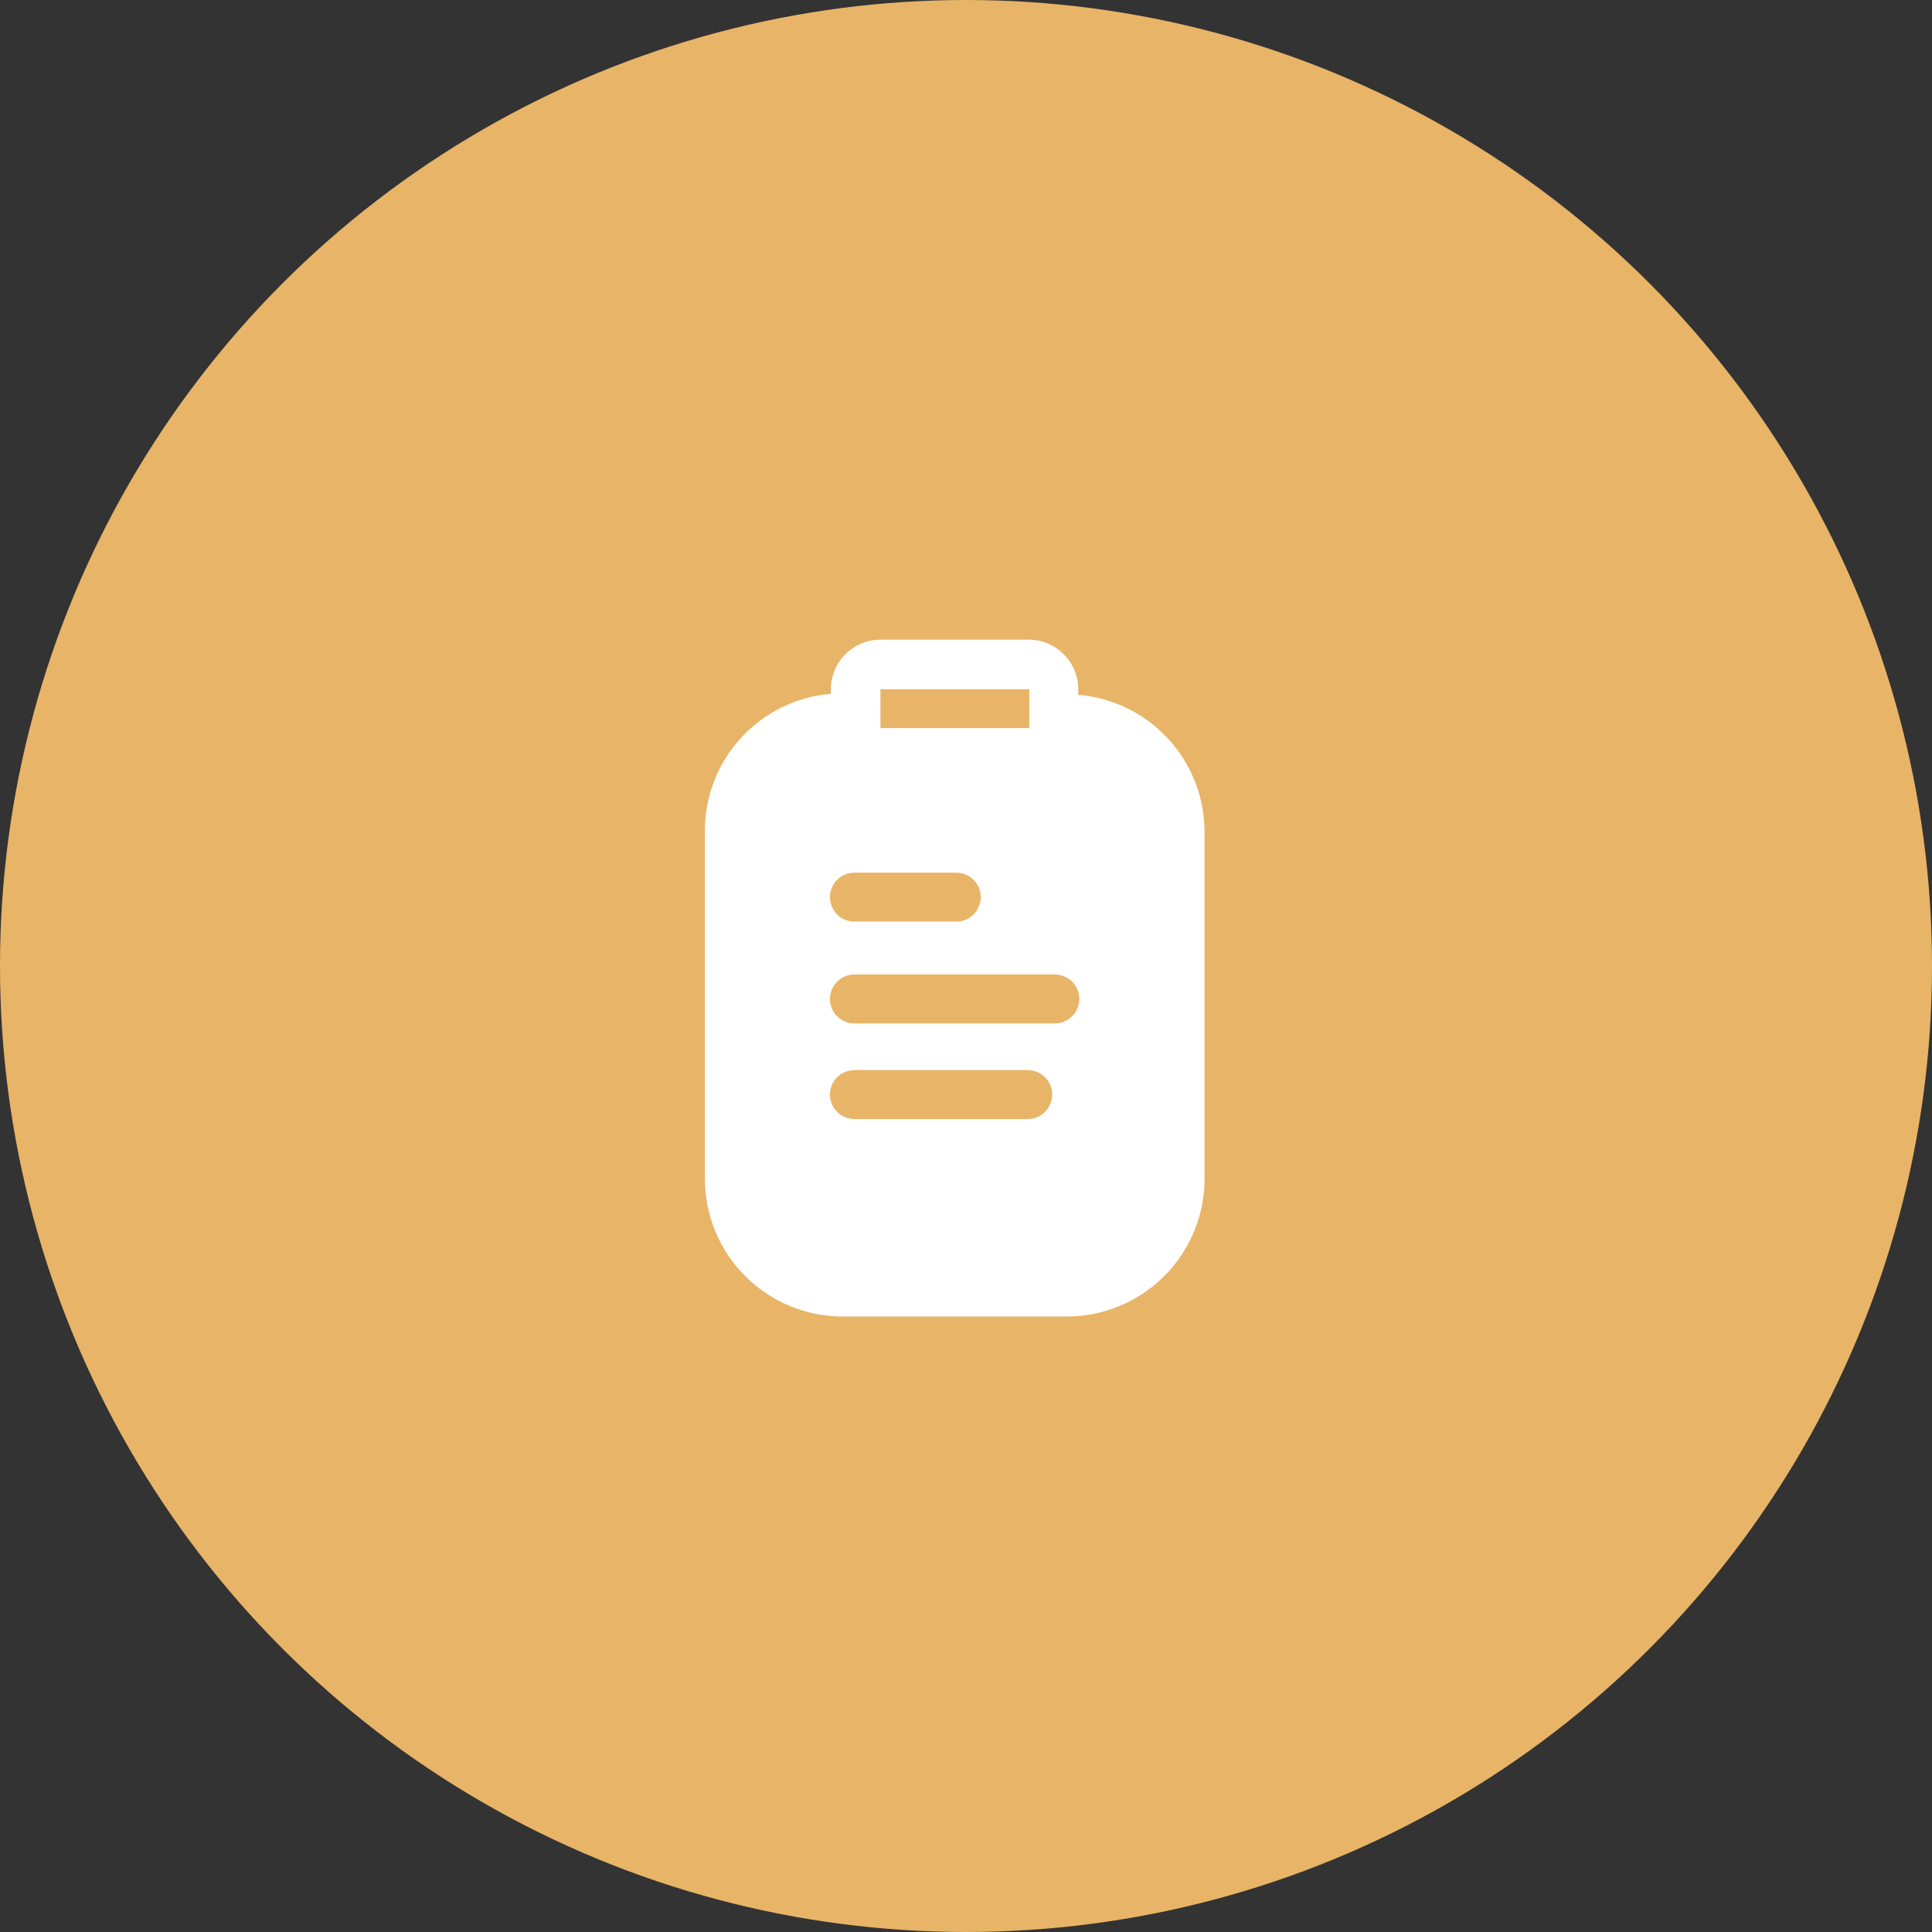 <?xml version="1.0" encoding="UTF-8"?> <svg xmlns="http://www.w3.org/2000/svg" width="74" height="74" viewBox="0 0 74 74" fill="none"><rect x="0" y="0" width="74" height="74" fill="#333333" stroke="none"/> <circle cx="37" cy="37" r="37" fill="#E8B467"></circle> <path fill-rule="evenodd" clip-rule="evenodd" d="M41.299 26.613V26.4C41.299 25.351 40.449 24.5 39.399 24.5H33.724C32.675 24.5 31.824 25.351 31.824 26.4V26.575C29.085 26.803 26.983 29.101 26.999 31.85V45.15C26.999 46.551 27.557 47.895 28.549 48.884C29.541 49.874 30.885 50.428 32.287 50.425H40.849C42.25 50.428 43.595 49.874 44.587 48.884C45.579 47.895 46.137 46.551 46.137 45.15V31.85C46.127 29.114 44.026 26.839 41.299 26.613ZM33.723 26.4H39.423V27.887H33.723V26.4ZM36.626 33.425H32.726C32.209 33.425 31.789 33.845 31.789 34.362C31.789 34.88 32.209 35.3 32.726 35.3H36.626C37.144 35.3 37.564 34.88 37.564 34.362C37.564 33.845 37.144 33.425 36.626 33.425ZM39.364 42.862H32.726C32.209 42.862 31.789 42.443 31.789 41.925C31.789 41.407 32.209 40.987 32.726 40.987H39.364C39.882 40.987 40.301 41.407 40.301 41.925C40.301 42.443 39.882 42.862 39.364 42.862ZM32.726 39.2H40.401C40.919 39.2 41.339 38.78 41.339 38.263C41.339 37.745 40.919 37.325 40.401 37.325H32.726C32.209 37.325 31.789 37.745 31.789 38.263C31.789 38.78 32.209 39.2 32.726 39.2Z" fill="white"></path> </svg> 